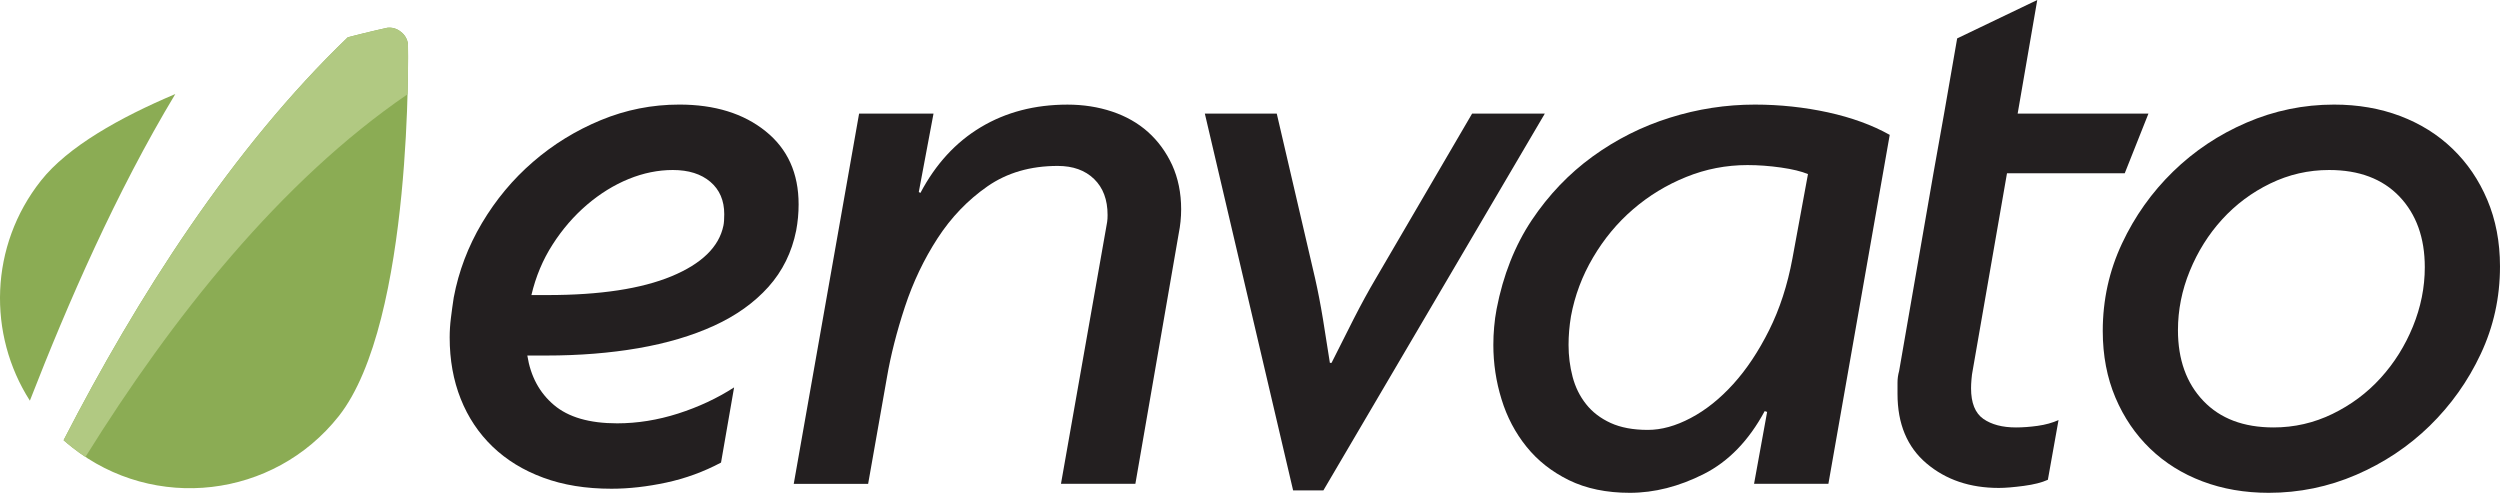 <?xml version="1.0" encoding="utf-8"?>
<!-- Generator: Adobe Illustrator 16.0.0, SVG Export Plug-In . SVG Version: 6.00 Build 0)  -->
<!DOCTYPE svg PUBLIC "-//W3C//DTD SVG 1.1//EN" "http://www.w3.org/Graphics/SVG/1.1/DTD/svg11.dtd">
<svg version="1.1" id="Layer_1" xmlns="http://www.w3.org/2000/svg" xmlns:xlink="http://www.w3.org/1999/xlink" x="0px" y="0px"
	 width="322.977px" height="63.667px" viewBox="0 0 322.977 63.667" enable-background="new 0 0 322.977 63.667"
	 xml:space="preserve">
<g>
	<path fill="#231F20" d="M102.86,29.777c-0.564,2.818-1.764,5.248-3.588,7.287c-1.832,2.04-4.17,3.708-7.022,5.014
		c-2.851,1.304-6.109,2.265-9.767,2.9c-3.663,0.634-7.637,0.953-11.928,0.953h-2.43c0.423,2.675,1.564,4.804,3.43,6.383
		c1.865,1.588,4.59,2.377,8.183,2.377c2.6,0,5.228-0.422,7.865-1.263c2.64-0.846,5.053-1.972,7.235-3.38l-1.688,9.713
		c-2.255,1.198-4.614,2.056-7.077,2.584c-2.465,0.528-4.819,0.795-7.074,0.795c-3.312,0-6.246-0.474-8.817-1.429
		c-2.569-0.945-4.745-2.283-6.543-4.008c-1.795-1.726-3.17-3.788-4.12-6.176c-0.952-2.396-1.425-5.036-1.425-7.924
		c0-0.843,0.053-1.687,0.161-2.531c0.104-0.839,0.221-1.719,0.364-2.639c0.635-3.38,1.85-6.582,3.643-9.61
		c1.799-3.023,3.993-5.66,6.604-7.914c2.601-2.252,5.522-4.05,8.761-5.39c3.236-1.338,6.61-2.008,10.137-2.008
		c4.568,0,8.287,1.145,11.136,3.437c2.851,2.283,4.274,5.436,4.274,9.45C103.175,27.525,103.07,28.653,102.86,29.777z
		 M91.776,23.494c-1.199-1.021-2.818-1.531-4.858-1.531c-1.898,0-3.802,0.388-5.699,1.16c-1.901,0.776-3.694,1.887-5.385,3.327
		c-1.687,1.446-3.169,3.153-4.432,5.122c-1.27,1.969-2.186,4.157-2.749,6.547h2.115c6.757,0,12.084-0.813,15.991-2.429
		c3.905-1.623,6.139-3.804,6.702-6.55c0.074-0.351,0.105-0.843,0.105-1.474C93.566,25.907,92.971,24.515,91.776,23.494z"/>
	<path fill="#231F20" d="M152.274,30.201l-5.594,32.304h-9.612l5.809-32.939c0.07-0.354,0.123-0.652,0.157-0.898
		c0.039-0.244,0.055-0.54,0.055-0.896c0-1.971-0.58-3.521-1.742-4.648c-1.159-1.126-2.73-1.688-4.698-1.688
		c-3.52,0-6.547,0.879-9.079,2.639c-2.534,1.764-4.684,3.997-6.442,6.706c-1.759,2.71-3.167,5.661-4.225,8.867
		c-1.056,3.208-1.831,6.253-2.325,9.138l-2.423,13.721h-9.61l8.442-47.827h9.613l-1.902,10.131l0.214,0.11
		c1.967-3.73,4.576-6.562,7.81-8.496c3.241-1.937,6.971-2.91,11.192-2.91c2.043,0,3.96,0.299,5.756,0.898
		c1.796,0.602,3.342,1.477,4.644,2.641c1.303,1.165,2.34,2.589,3.122,4.273c0.764,1.69,1.158,3.594,1.158,5.708
		C152.594,28.086,152.488,29.141,152.274,30.201z"/>
	<path fill="#231F20" d="M170.968,63.357h-3.909l-11.405-48.68h9.291l4.962,21.327c0.35,1.55,0.689,3.293,1.008,5.223
		c0.312,1.946,0.617,3.822,0.894,5.654h0.213c0.911-1.832,1.861-3.708,2.849-5.654c0.986-1.93,1.936-3.673,2.855-5.223
		l12.457-21.327h9.394L170.968,63.357z"/>
	<path fill="#231F20" d="M236.211,62.505h-9.603l1.688-9.29l-0.315-0.103c-2.047,3.803-4.669,6.51-7.865,8.126
		c-3.207,1.62-6.391,2.429-9.558,2.429c-3.026,0-5.647-0.549-7.862-1.631c-2.223-1.094-4.055-2.537-5.492-4.332
		c-1.447-1.794-2.519-3.836-3.221-6.124c-0.707-2.283-1.056-4.63-1.056-7.021c0-0.774,0.033-1.547,0.104-2.322
		c0.066-0.774,0.17-1.55,0.319-2.324c0.841-4.361,2.354-8.186,4.535-11.463c2.185-3.266,4.811-6.011,7.866-8.23
		c3.063-2.218,6.386-3.891,9.979-5.014c3.586-1.128,7.248-1.693,10.982-1.693c3.23,0,6.386,0.34,9.445,1.003
		c3.068,0.675,5.719,1.639,7.979,2.908L236.211,62.505z M230.091,21.644c-1.479-0.209-2.922-0.318-4.331-0.318
		c-2.745,0-5.386,0.51-7.916,1.535c-2.535,1.023-4.824,2.416-6.863,4.173c-2.044,1.757-3.765,3.835-5.174,6.23
		c-1.412,2.393-2.358,4.92-2.854,7.602c-0.209,1.265-0.311,2.496-0.311,3.694c0,1.41,0.171,2.777,0.522,4.118
		c0.353,1.335,0.931,2.513,1.745,3.534c0.805,1.023,1.863,1.83,3.166,2.429c1.301,0.595,2.904,0.898,4.803,0.898
		c1.758,0,3.605-0.506,5.544-1.534c1.938-1.019,3.763-2.477,5.493-4.382c1.721-1.896,3.267-4.221,4.64-6.967
		c1.372-2.743,2.377-5.84,3.015-9.286l2.004-10.881C232.732,22.141,231.57,21.855,230.091,21.644z"/>
	<path fill="#231F20" d="M274.496,22.385h-15.211l-4.428,25.447c-0.073,0.351-0.126,0.738-0.158,1.16
		c-0.038,0.424-0.057,0.813-0.057,1.164c0,1.9,0.531,3.216,1.584,3.956c1.057,0.738,2.466,1.109,4.224,1.109
		c0.842,0,1.777-0.065,2.797-0.207c1.023-0.144,1.917-0.395,2.696-0.745l-1.377,7.714c-0.77,0.354-1.809,0.613-3.11,0.788
		c-1.301,0.171-2.378,0.265-3.224,0.265c-3.733,0-6.843-1.053-9.342-3.168c-2.5-2.114-3.748-5.106-3.748-8.974
		c0-0.494,0-0.986,0-1.479c0-0.495,0.07-0.989,0.207-1.481l4.435-25.55l1.376-7.707l1.688-9.715L263.195,0l-2.533,14.678h16.896
		L274.496,22.385z"/>
	<path fill="#231F20" d="M320.491,45.72c-1.649,3.521-3.854,6.613-6.597,9.295c-2.742,2.673-5.916,4.783-9.503,6.331
		c-3.594,1.547-7.358,2.321-11.296,2.321c-3.102,0-5.949-0.494-8.553-1.477c-2.611-0.986-4.858-2.393-6.762-4.227
		c-1.896-1.83-3.397-4.024-4.486-6.596c-1.087-2.567-1.638-5.437-1.638-8.606c0-4.011,0.832-7.777,2.486-11.299
		c1.646-3.519,3.851-6.615,6.597-9.293c2.745-2.671,5.909-4.785,9.5-6.33c3.594-1.548,7.357-2.327,11.299-2.327
		c3.102,0,5.949,0.497,8.549,1.477c2.607,0.992,4.859,2.396,6.757,4.229c1.903,1.83,3.402,4.027,4.492,6.603
		c1.085,2.565,1.64,5.435,1.64,8.603C322.977,38.435,322.146,42.201,320.491,45.72z M309.988,25.391
		c-2.185-2.286-5.211-3.428-9.082-3.428c-2.675,0-5.207,0.579-7.602,1.741c-2.396,1.159-4.467,2.714-6.229,4.646
		c-1.763,1.935-3.149,4.156-4.173,6.651s-1.53,5.055-1.53,7.654c0,3.802,1.094,6.846,3.277,9.132
		c2.181,2.292,5.202,3.434,9.075,3.434c2.674,0,5.21-0.581,7.603-1.743c2.393-1.164,4.469-2.702,6.23-4.646
		c1.758-1.933,3.149-4.149,4.17-6.649c1.02-2.5,1.534-5.052,1.534-7.654C313.263,30.725,312.164,27.683,309.988,25.391z"/>
</g>
<g>
	<g>
		<path fill="#8BAC54" d="M5.299,23.328c-6.668,8.418-6.923,19.866-1.44,28.435c4.929-12.658,11.139-26.899,18.788-39.614
			C15.465,15.184,8.763,18.955,5.299,23.328z M52.708,5.703c-0.078-0.66-0.421-1.219-0.917-1.59
			c-0.473-0.396-1.097-0.604-1.759-0.526c0,0-1.967,0.421-5.097,1.226C29.987,19.167,17.721,38.399,8.215,56.87
			c0.354,0.308,0.714,0.615,1.087,0.906c10.625,8.407,26.048,6.611,34.452-4.001C53.437,41.533,52.708,5.703,52.708,5.703z"/>
	</g>
	<g>
		<path fill="#B1C982" d="M11.039,59.032c11.235-18.053,25.227-35.646,41.614-46.856c0.105-3.945,0.055-6.473,0.055-6.473
			c-0.078-0.66-0.421-1.219-0.917-1.59c-0.473-0.396-1.097-0.604-1.759-0.526c0,0-1.967,0.421-5.097,1.226
			C29.987,19.167,17.721,38.399,8.215,56.87c0.354,0.308,0.714,0.615,1.087,0.906C9.866,58.226,10.449,58.643,11.039,59.032z"/>
	</g>
</g>
<g>
</g>
<g>
</g>
<g>
</g>
<g>
</g>
<g>
</g>
<g>
</g>
</svg>
